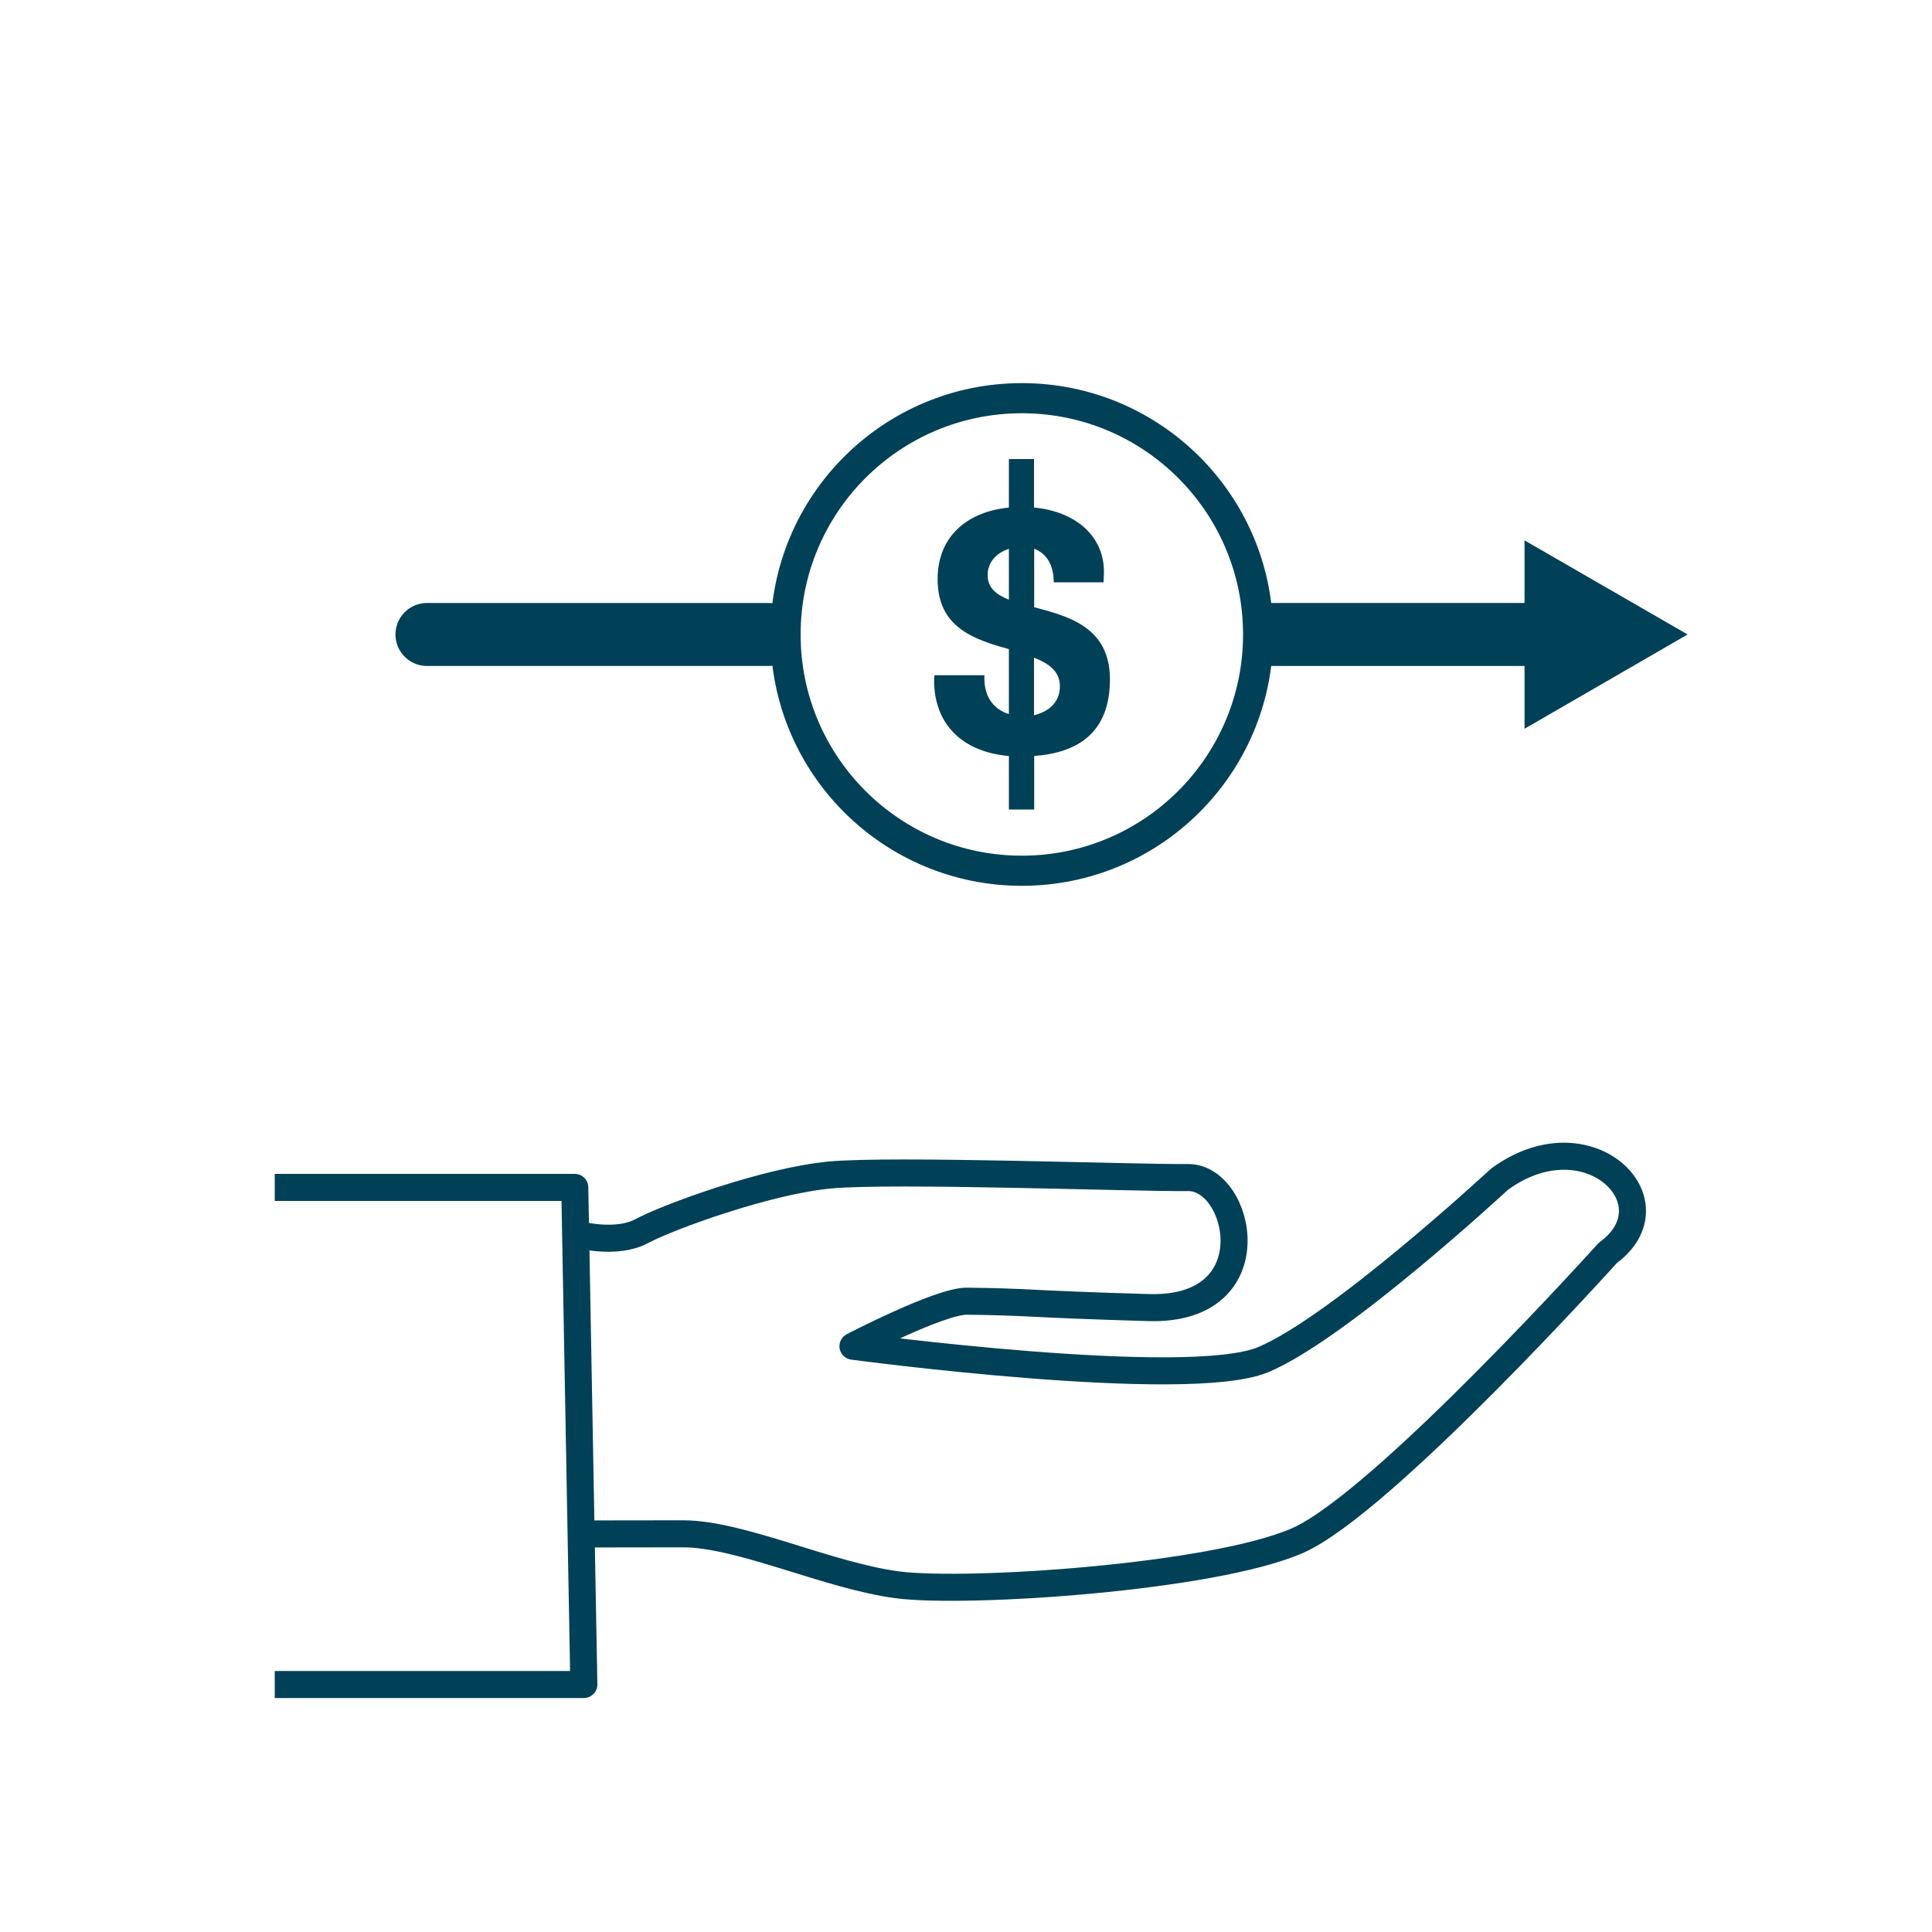 <?xml version="1.0" encoding="utf-8"?>
<!-- Generator: Adobe Illustrator 27.6.1, SVG Export Plug-In . SVG Version: 6.00 Build 0)  -->
<svg version="1.1" id="help-finance_1_" xmlns="http://www.w3.org/2000/svg" xmlns:xlink="http://www.w3.org/1999/xlink" x="0px"
	 y="0px" viewBox="0 0 1000 1000" style="enable-background:new 0 0 1000 1000;" xml:space="preserve">
<style type="text/css">
	.st0{fill:none;stroke:#004157;stroke-width:14;stroke-linejoin:round;stroke-miterlimit:10;}
	.st1{fill:#014157;}
	.st2{fill:none;stroke:#014157;stroke-width:32.603;stroke-miterlimit:10;}
	.st3{fill:none;stroke:#014157;stroke-width:32.603;stroke-linecap:round;stroke-miterlimit:10;}
	.st4{fill:none;stroke:#014157;stroke-width:15.598;stroke-linejoin:round;stroke-miterlimit:1;}
</style>
<g>
	<path class="st0" d="M7800.1,3074c0,0,18.9,4.9,31.7-1.9c14.2-7.6,64.8-26,97.3-29.1c32.5-3.1,157.9,1.6,185.6,1.3
		c27.7-0.3,42.6,69.1-20.3,67.3c-63-1.8-62.4-3-94.2-3.3c-14-0.1-58.9,23.3-58.9,23.3l212.2,7l122.4-93.4
		c45.9-33.7,91.8,12,56.1,38.1l-160.6,148.9l-59.8,16.1c0,0-142.6,8.5-159.9,1c-17.3-7.5-56.9-12.6-56.9-12.6
		c-22,4.4-94.8,0.1-94.8,0.1"/>
	<path class="st0" d="M7757.8,3117.1"/>
	<polyline class="st0" points="7642,3064.2 7797.3,3064.2 7802,3321.5 7642,3321.5 	"/>
</g>
<g>
	<path class="st1" d="M8035,2762.7c20.7,1.9,36.2,14.1,36.2,33.3c0,2.6-0.2,5.2-0.2,5.4h-25.8c0-9.4-4-15-10.1-17.4v30.3
		c17.8,4.7,39.2,10.3,39.2,37.3c0,27.5-16.4,38-39.2,39.7v27.7H8022v-27.7c-24.7-2.1-38.7-17.1-38.7-39c0-1.2,0.2-2.8,0.2-2.8h25.8
		v1.6c0,10.8,5.9,16.4,12.7,18.5V2836c-17.4-4.9-36.9-10.8-36.9-36.2c0-22.5,15.7-35,36.9-37.1v-25.1h13V2762.7z M8022,2784.1
		c-6.6,2.1-11,7-11,13.6c0,6.6,4.5,10.1,11,12.7V2784.1z M8035,2870.2c6.8-1.6,13.4-6.1,13.4-15c0-7.7-5.6-11.7-13.4-14.8V2870.2z"
		/>
</g>
<g>
	<g>
		<line class="st2" x1="8147.2" y1="2828.4" x2="8303.1" y2="2828.4"/>
		<g>
			<polygon class="st1" points="8288.9,2877.2 8373.3,2828.4 8288.9,2779.7 			"/>
		</g>
	</g>
</g>
<line class="st3" x1="7720.8" y1="2828.4" x2="7897.6" y2="2828.4"/>
<circle class="st4" cx="8028.7" cy="2828.4" r="122.3"/>
<g>
	<path class="st1" d="M535.2,262.7c20.7,1.9,36.2,14.1,36.2,33.3c0,2.6-0.2,5.2-0.2,5.4h-25.8c0-9.4-4-15-10.1-17.4v30.3
		c17.8,4.7,39.2,10.3,39.2,37.3c0,27.5-16.4,38-39.2,39.7V419h-13.1v-27.7c-24.7-2.1-38.7-17.1-38.7-39c0-1.2,0.2-2.8,0.2-2.8h25.8
		v1.6c0,10.8,5.9,16.4,12.7,18.5V336c-17.4-4.9-36.9-10.8-36.9-36.2c0-22.5,15.7-35,36.9-37.1v-25.1h13V262.7z M522.2,284.1
		c-6.6,2.1-11,7-11,13.6s4.5,10.1,11,12.7V284.1z M535.2,370.2c6.8-1.6,13.4-6.1,13.4-15c0-7.7-5.6-11.7-13.4-14.8V370.2z"/>
</g>
<g>
	<g>
		<line class="st2" x1="647.4" y1="328.4" x2="803.3" y2="328.4"/>
		<g>
			<polygon class="st1" points="789.1,377.2 873.5,328.4 789.1,279.7 			"/>
		</g>
	</g>
</g>
<line class="st3" x1="221" y1="328.4" x2="397.8" y2="328.4"/>
<circle class="st4" cx="528.9" cy="328.4" r="122.3"/>
<g>
	<path class="st0" d="M300.3,639.2c0,0,18.9,4.9,31.7-1.9c14.2-7.6,64.8-26,97.3-29.1s157.9,1.6,185.6,1.3
		c27.7-0.3,42.6,69.1-20.3,67.3c-63-1.8-62.4-3-94.2-3.3c-14-0.1-58.9,23.3-58.9,23.3s173.1,23.2,212.2,7s122.4-93.4,122.4-93.4
		c45.9-33.7,91.8,12,56.1,38.1c0,0-116.8,129.7-160.6,148.9S500.4,825,464.5,820.3s-81.1-26.4-111-26.4c-29.9,0-53.3,0.1-53.3,0.1"
		/>
	<path class="st0" d="M258,667.5"/>
	<polyline class="st0" points="142.2,614.6 297.5,614.6 302.2,871.9 142.2,871.9 	"/>
</g>
</svg>
